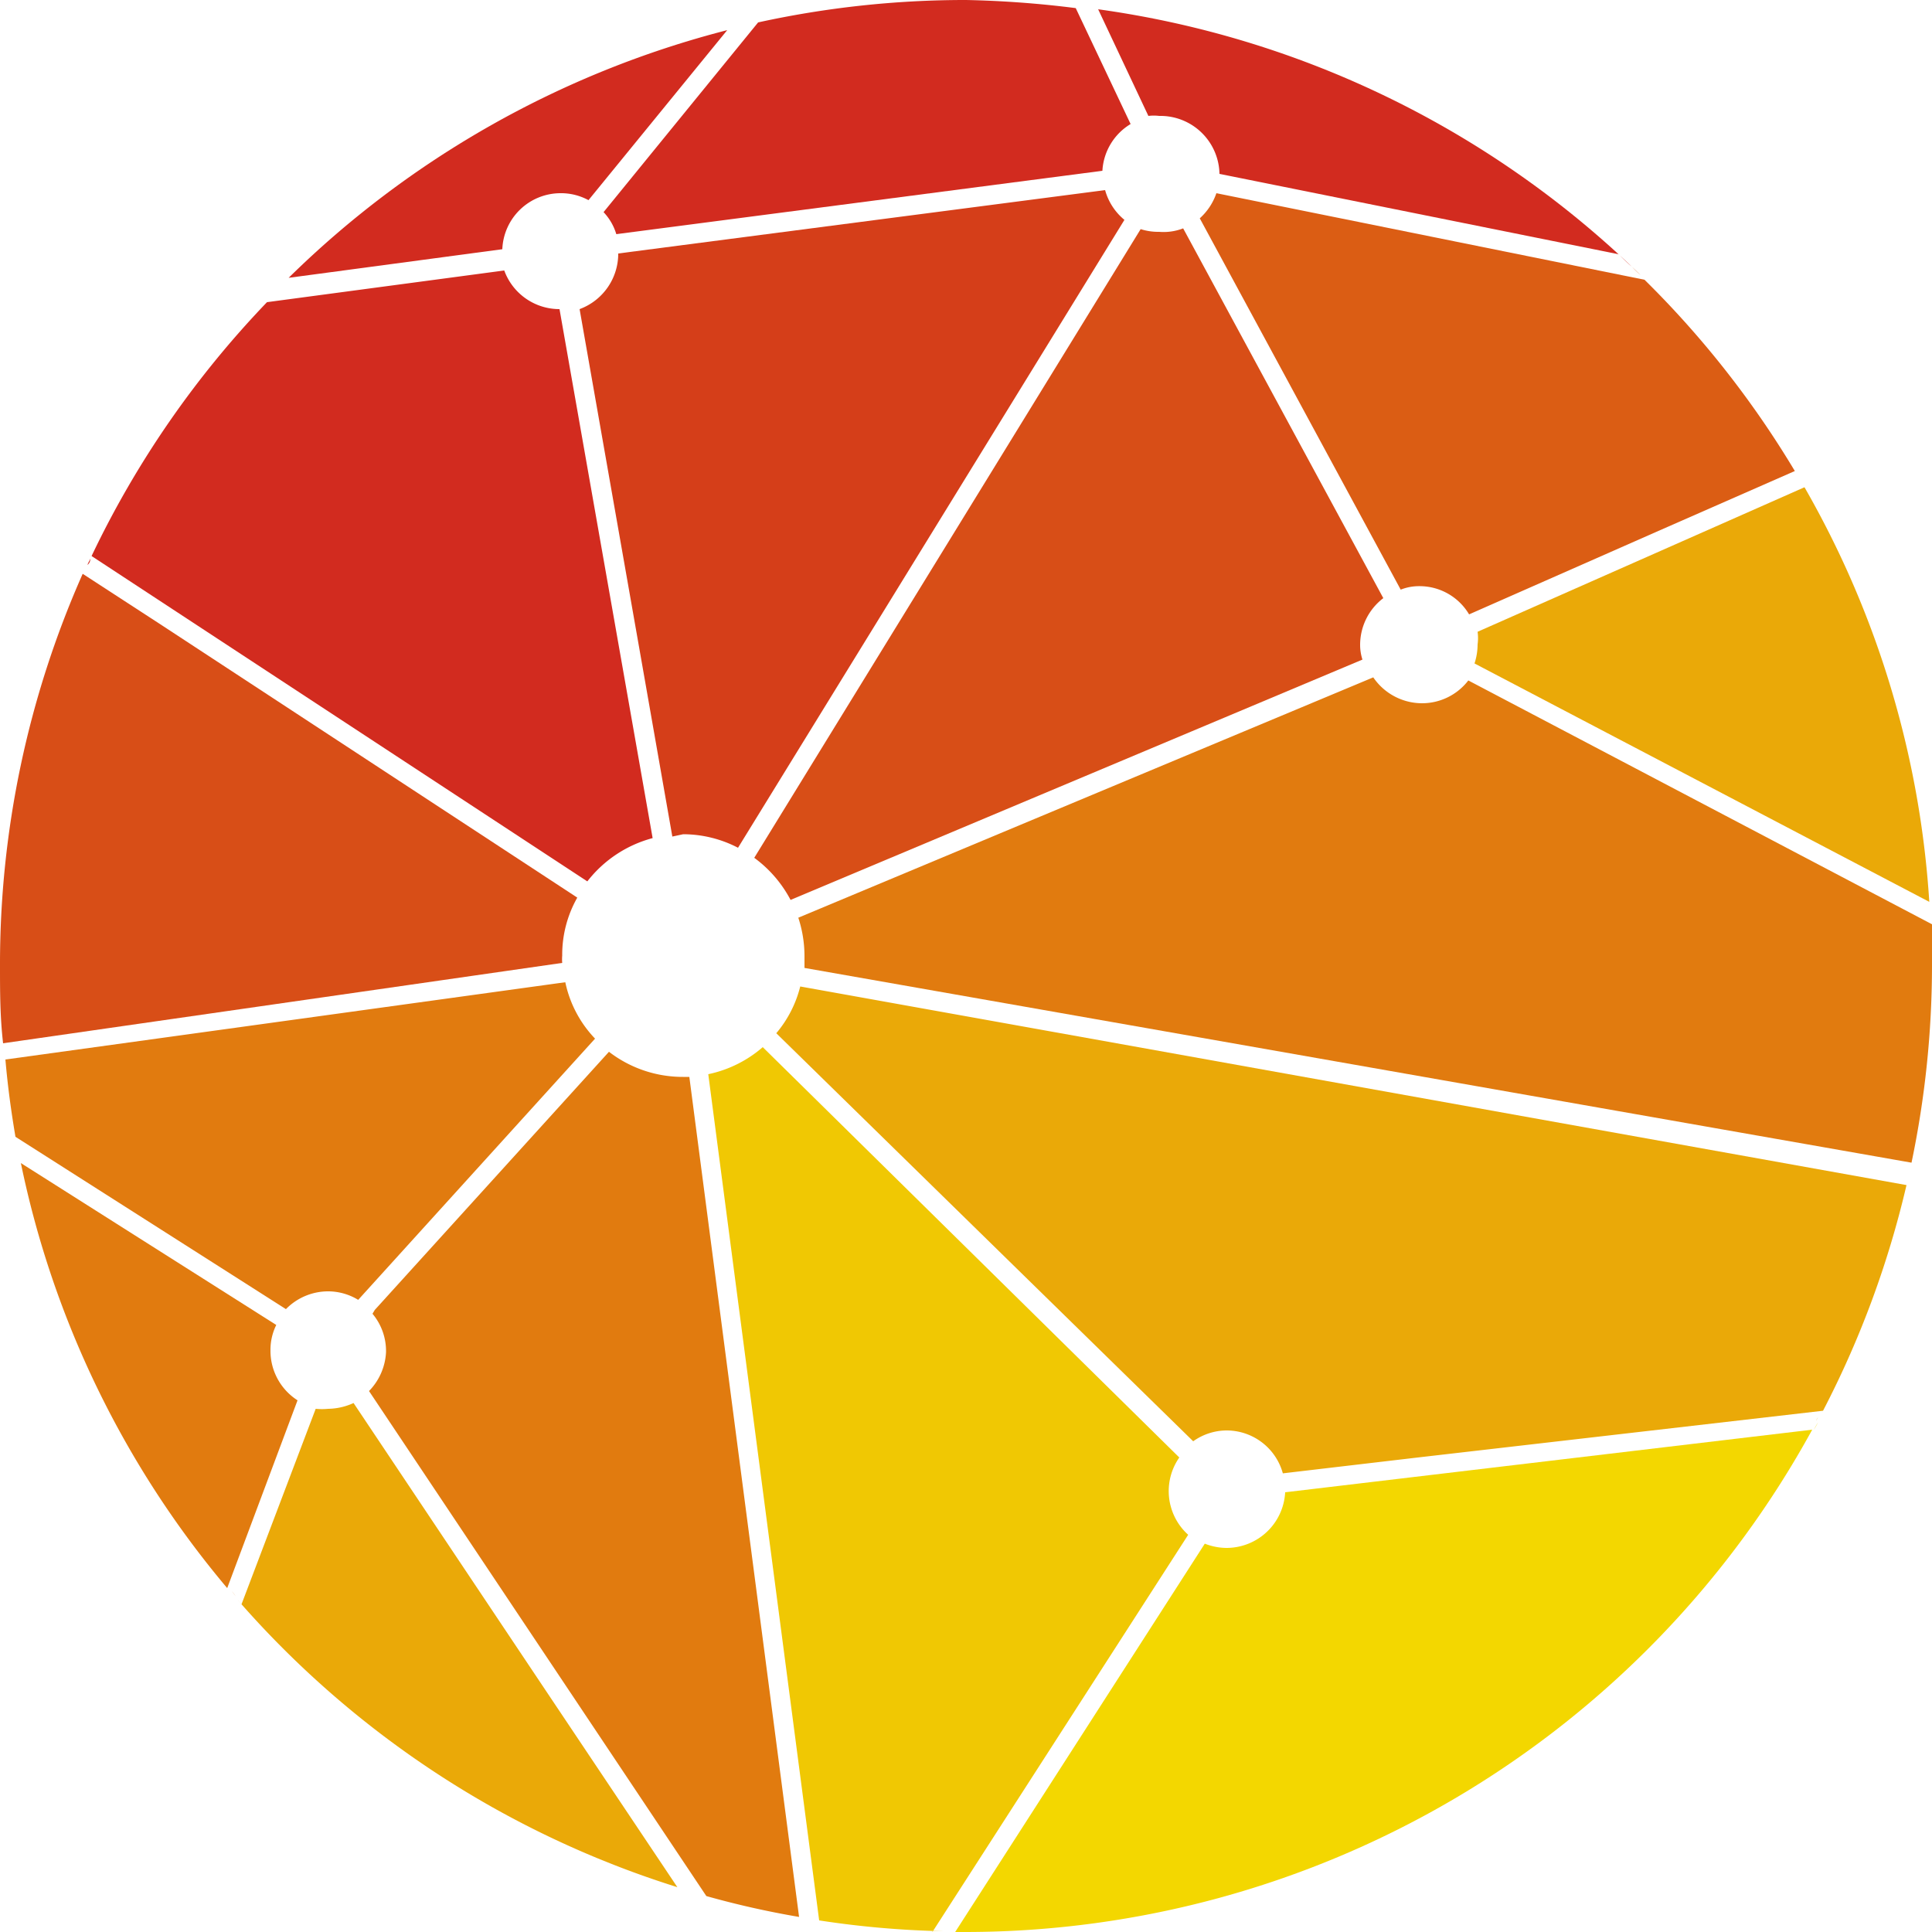 <svg xmlns="http://www.w3.org/2000/svg" viewBox="0 0 50 50"><defs><style>.cls-1{fill-opacity:0;}.cls-2{fill:#eaa908;}.cls-3{fill:#e17b0f;}.cls-4{fill:#d22b1f;}.cls-5{fill:#db5d14;}.cls-6{fill:#d84e17;}.cls-7{fill:#d53e19;}.cls-8{fill:#f0c803;}.cls-9{fill:#f3d700;}</style></defs><g id="Layer_2" data-name="Layer 2"><g id="Layer_1-2" data-name="Layer 1"><rect class="cls-1" width="50" height="50"/><path class="cls-2" d="M50,23.63h0c0-.06,0-.12,0-.18S50,23.58,50,23.63Z"/><path class="cls-2" d="M49.93,23.34A24.67,24.67,0,0,0,46.7,12.61l-3.46,1.53-5,2.21a1.24,1.24,0,0,1,0,.33,1.57,1.57,0,0,1-.08.49Z"/><path class="cls-2" d="M46.6,12.43l0,0h0Z"/><path class="cls-3" d="M.4,29.42l7,4.46a1.53,1.53,0,0,1,1.09-.46,1.5,1.5,0,0,1,.78.22l6.13-6.76a3,3,0,0,1-.77-1.46l-14.49,2C.2,28.12.29,28.77.4,29.42Z"/><polygon class="cls-3" points="0.11 27.21 0.11 27.21 0.11 27.21 0.11 27.21"/><path class="cls-3" d="M.45,29.7v.05h0Z"/><path class="cls-3" d="M18.28,49.07a23.25,23.25,0,0,0,2.4.54L17.84,27.87h-.16a3.13,3.13,0,0,1-1.92-.65L9.7,33.9,9.64,34a1.5,1.5,0,0,1,.35,1A1.55,1.55,0,0,1,9.55,36Z"/><path class="cls-3" d="M17.91,49h0L18,49Z"/><polygon class="cls-3" points="20.94 49.66 20.94 49.66 20.94 49.66 20.94 49.66"/><path class="cls-4" d="M7.45,7.21l-.27.27h0Z"/><path class="cls-4" d="M7.47,7.19,13,6.45A1.51,1.51,0,0,1,14.5,5a1.49,1.49,0,0,1,.73.18L18.82.78A25.07,25.07,0,0,0,7.47,7.19Z"/><polygon class="cls-4" points="19.22 0.68 19.23 0.68 19.22 0.68 19.22 0.68"/><path class="cls-4" d="M15.62,5.49a1.42,1.42,0,0,1,.33.57L28.53,4.42a1.51,1.51,0,0,1,.73-1.21l-1.42-3A26.58,26.58,0,0,0,25,0a25.05,25.05,0,0,0-5.38.58Z"/><path class="cls-4" d="M28.13.21h0l-.2,0Z"/><polygon class="cls-4" points="19.24 0.68 19.23 0.68 19.22 0.68 19.24 0.68"/><path class="cls-4" d="M28.42.24l-.29,0h0Z"/><path class="cls-4" d="M29.72,3A1.17,1.17,0,0,1,30,3,1.53,1.53,0,0,1,31.56,4.5L41.89,6.58c.11.11.22.22.34.32h0A25,25,0,0,0,28.42.24Z"/><path class="cls-5" d="M46.58,12.4h0l0,0Z"/><path class="cls-5" d="M42.46,7.12l-.22-.21h0A2.39,2.39,0,0,0,42.46,7.12Z"/><path class="cls-5" d="M31.48,5a1.55,1.55,0,0,1-.43.65l5.2,9.61a1.28,1.28,0,0,1,.48-.09,1.49,1.49,0,0,1,1.29.73l4.9-2.16,3.53-1.55a24.91,24.91,0,0,0-3.89-4.95Z"/><path class="cls-6" d="M29.52,5.93l-10,16.27a3.19,3.19,0,0,1,.94,1.09l14.8-6.22a1.23,1.23,0,0,1-.06-.39,1.52,1.52,0,0,1,.6-1.2L30.62,5.91A1.4,1.4,0,0,1,30,6,1.5,1.5,0,0,1,29.52,5.93Z"/><path class="cls-7" d="M17.68,21.59a3.08,3.08,0,0,1,1.42.35l10-16.25a1.52,1.52,0,0,1-.5-.77L16,6.56A1.53,1.53,0,0,1,15,8l1.61,9.15.79,4.5Z"/><path class="cls-4" d="M2.37,14.39,15.2,22.81a3.17,3.17,0,0,1,1.69-1.12L14.48,8A1.52,1.52,0,0,1,13.05,7l-3.67.49-2.47.33A25,25,0,0,0,2.37,14.39Z"/><path class="cls-4" d="M2.34,14.46s0,.11-.08.16h0S2.31,14.51,2.34,14.46Z"/><path class="cls-4" d="M7.19,7.48h0L7,7.62Z"/><path class="cls-6" d="M2.26,14.62h0a.37.37,0,0,1,0,.11A.37.37,0,0,0,2.26,14.62Z"/><path class="cls-6" d="M14.55,24.92a1.15,1.15,0,0,1,0-.19,3,3,0,0,1,.39-1.5L4.14,16.15l-2-1.3A24.92,24.92,0,0,0,0,25c0,.66,0,1.31.08,2Z"/><polygon class="cls-6" points="0.11 27.21 0.11 27.21 0.11 27.21 0.11 27.21"/><polygon class="cls-8" points="20.94 49.66 20.94 49.66 20.94 49.66 20.94 49.66"/><path class="cls-8" d="M24.13,50l6.62-10.28a1.52,1.52,0,0,1-.23-2L19.74,27.1a3.13,3.13,0,0,1-1.41.7L21.2,49.7a24.39,24.39,0,0,0,3.22.28h-.29Z"/><path class="cls-2" d="M49.34,30.67,20.71,25.53a3,3,0,0,1-.62,1.21L30.88,37.3a1.5,1.5,0,0,1,.86-.28,1.51,1.51,0,0,1,1.46,1.11l3.49-.41,10.49-1.21A24.92,24.92,0,0,0,49.34,30.67Z"/><path class="cls-2" d="M49.39,30.45v0h0Z"/><path class="cls-2" d="M47,36.77h0a.41.41,0,0,1,.05-.09Z"/><path class="cls-3" d="M50,23.84a1.27,1.27,0,0,0,0-.2h0C50,23.7,50,23.77,50,23.84Z"/><path class="cls-3" d="M49.47,30.09A25,25,0,0,0,50,25q0-.54,0-1.08l-12-6.31a1.51,1.51,0,0,1-1.2.59,1.53,1.53,0,0,1-1.26-.67L20.66,23.75a3.19,3.19,0,0,1,.16,1c0,.1,0,.2,0,.3Z"/><path class="cls-3" d="M49.42,30.34h0v0Z"/><path class="cls-3" d="M6,41.18a1.47,1.47,0,0,1,.1.13h0Z"/><path class="cls-3" d="M.54,30.1a24.85,24.85,0,0,0,5.34,11L7.7,36.24A1.52,1.52,0,0,1,7,34.94a1.44,1.44,0,0,1,.15-.65Z"/><path class="cls-3" d="M.46,29.76h0v0Z"/><path class="cls-2" d="M14.15,43.79l-5-7.48a1.63,1.63,0,0,1-.66.15,1.66,1.66,0,0,1-.32,0L6.25,41.52l-.19-.22h0a25,25,0,0,0,11.47,7.54Z"/><path class="cls-2" d="M17.72,48.91l.19.06h0Z"/><path class="cls-9" d="M33.26,38.62a1.52,1.52,0,0,1-1.52,1.44,1.55,1.55,0,0,1-.56-.11L24.72,50H25A25,25,0,0,0,46.9,37Z"/><path class="cls-9" d="M46.94,37l.11-.19h0A1.14,1.14,0,0,1,46.94,37Z"/><path class="cls-1" d="M18.33,27.8a3.13,3.13,0,0,0,1.41-.7L30.52,37.65a1.52,1.52,0,0,0,.23,2L24.13,50l.59,0,6.46-10a1.55,1.55,0,0,0,.56.11,1.52,1.52,0,0,0,1.52-1.44L46.9,37l.29-.53-10.5,1.21-3.49.41A1.51,1.51,0,0,0,31.74,37a1.5,1.5,0,0,0-.86.28L20.09,26.74a3,3,0,0,0,.62-1.21l28.63,5.14c0-.19.09-.38.13-.58L20.8,25c0-.1,0-.2,0-.3a3.19,3.19,0,0,0-.16-1l14.81-6.22a1.53,1.53,0,0,0,1.26.67,1.51,1.51,0,0,0,1.2-.59l12,6.31c0-.19,0-.38,0-.58L38.17,17.17a1.57,1.57,0,0,0,.08-.49,1.24,1.24,0,0,0,0-.33l5-2.21,3.47-1.53-.26-.43-3.53,1.55L38,15.89a1.49,1.49,0,0,0-1.29-.73,1.28,1.28,0,0,0-.48.09l-5.2-9.61A1.55,1.55,0,0,0,31.48,5L42.57,7.23l-.68-.65L31.56,4.5A1.53,1.53,0,0,0,30,3a1.17,1.17,0,0,0-.32,0L28.42.24,27.84.17l1.42,3a1.51,1.51,0,0,0-.73,1.21L16,6.06a1.42,1.42,0,0,0-.33-.57l4-4.9-.8.19-3.59,4.4A1.49,1.49,0,0,0,14.5,5,1.51,1.51,0,0,0,13,6.45l-5.52.74-.57.58,2.48-.33L13.05,7A1.52,1.52,0,0,0,14.48,8l2.41,13.66a3.17,3.17,0,0,0-1.69,1.12L2.37,14.39l-.21.46,2,1.3,10.79,7.08a3,3,0,0,0-.39,1.5,1.15,1.15,0,0,0,0,.19L.09,27c0,.16,0,.33,0,.5l14.49-2a3,3,0,0,0,.77,1.46L9.26,33.64a1.5,1.5,0,0,0-.78-.22,1.53,1.53,0,0,0-1.09.46l-7-4.46c0,.22.08.45.13.67l6.58,4.2a1.44,1.44,0,0,0-.15.65,1.52,1.52,0,0,0,.74,1.3L5.88,41.09c.12.14.24.29.37.43l1.91-5.09a1.66,1.66,0,0,0,.32,0,1.63,1.63,0,0,0,.66-.15l5,7.48,3.38,5.06.75.23L9.55,36A1.55,1.55,0,0,0,10,34.94a1.5,1.5,0,0,0-.35-1l.06-.07,6.06-6.68a3.13,3.13,0,0,0,1.92.65h.16l2.84,21.75.52.08ZM29.52,5.93A1.5,1.5,0,0,0,30,6a1.4,1.4,0,0,0,.58-.12l5.19,9.57a1.52,1.52,0,0,0-.6,1.2,1.23,1.23,0,0,0,.06.39l-14.8,6.22a3.19,3.19,0,0,0-.94-1.09ZM17.68,21.59l-.3,0-.79-4.5L15,8a1.53,1.53,0,0,0,1-1.4L28.58,4.92a1.52,1.52,0,0,0,.5.77l-10,16.25A3.08,3.08,0,0,0,17.68,21.59Z"/></g></g></svg>